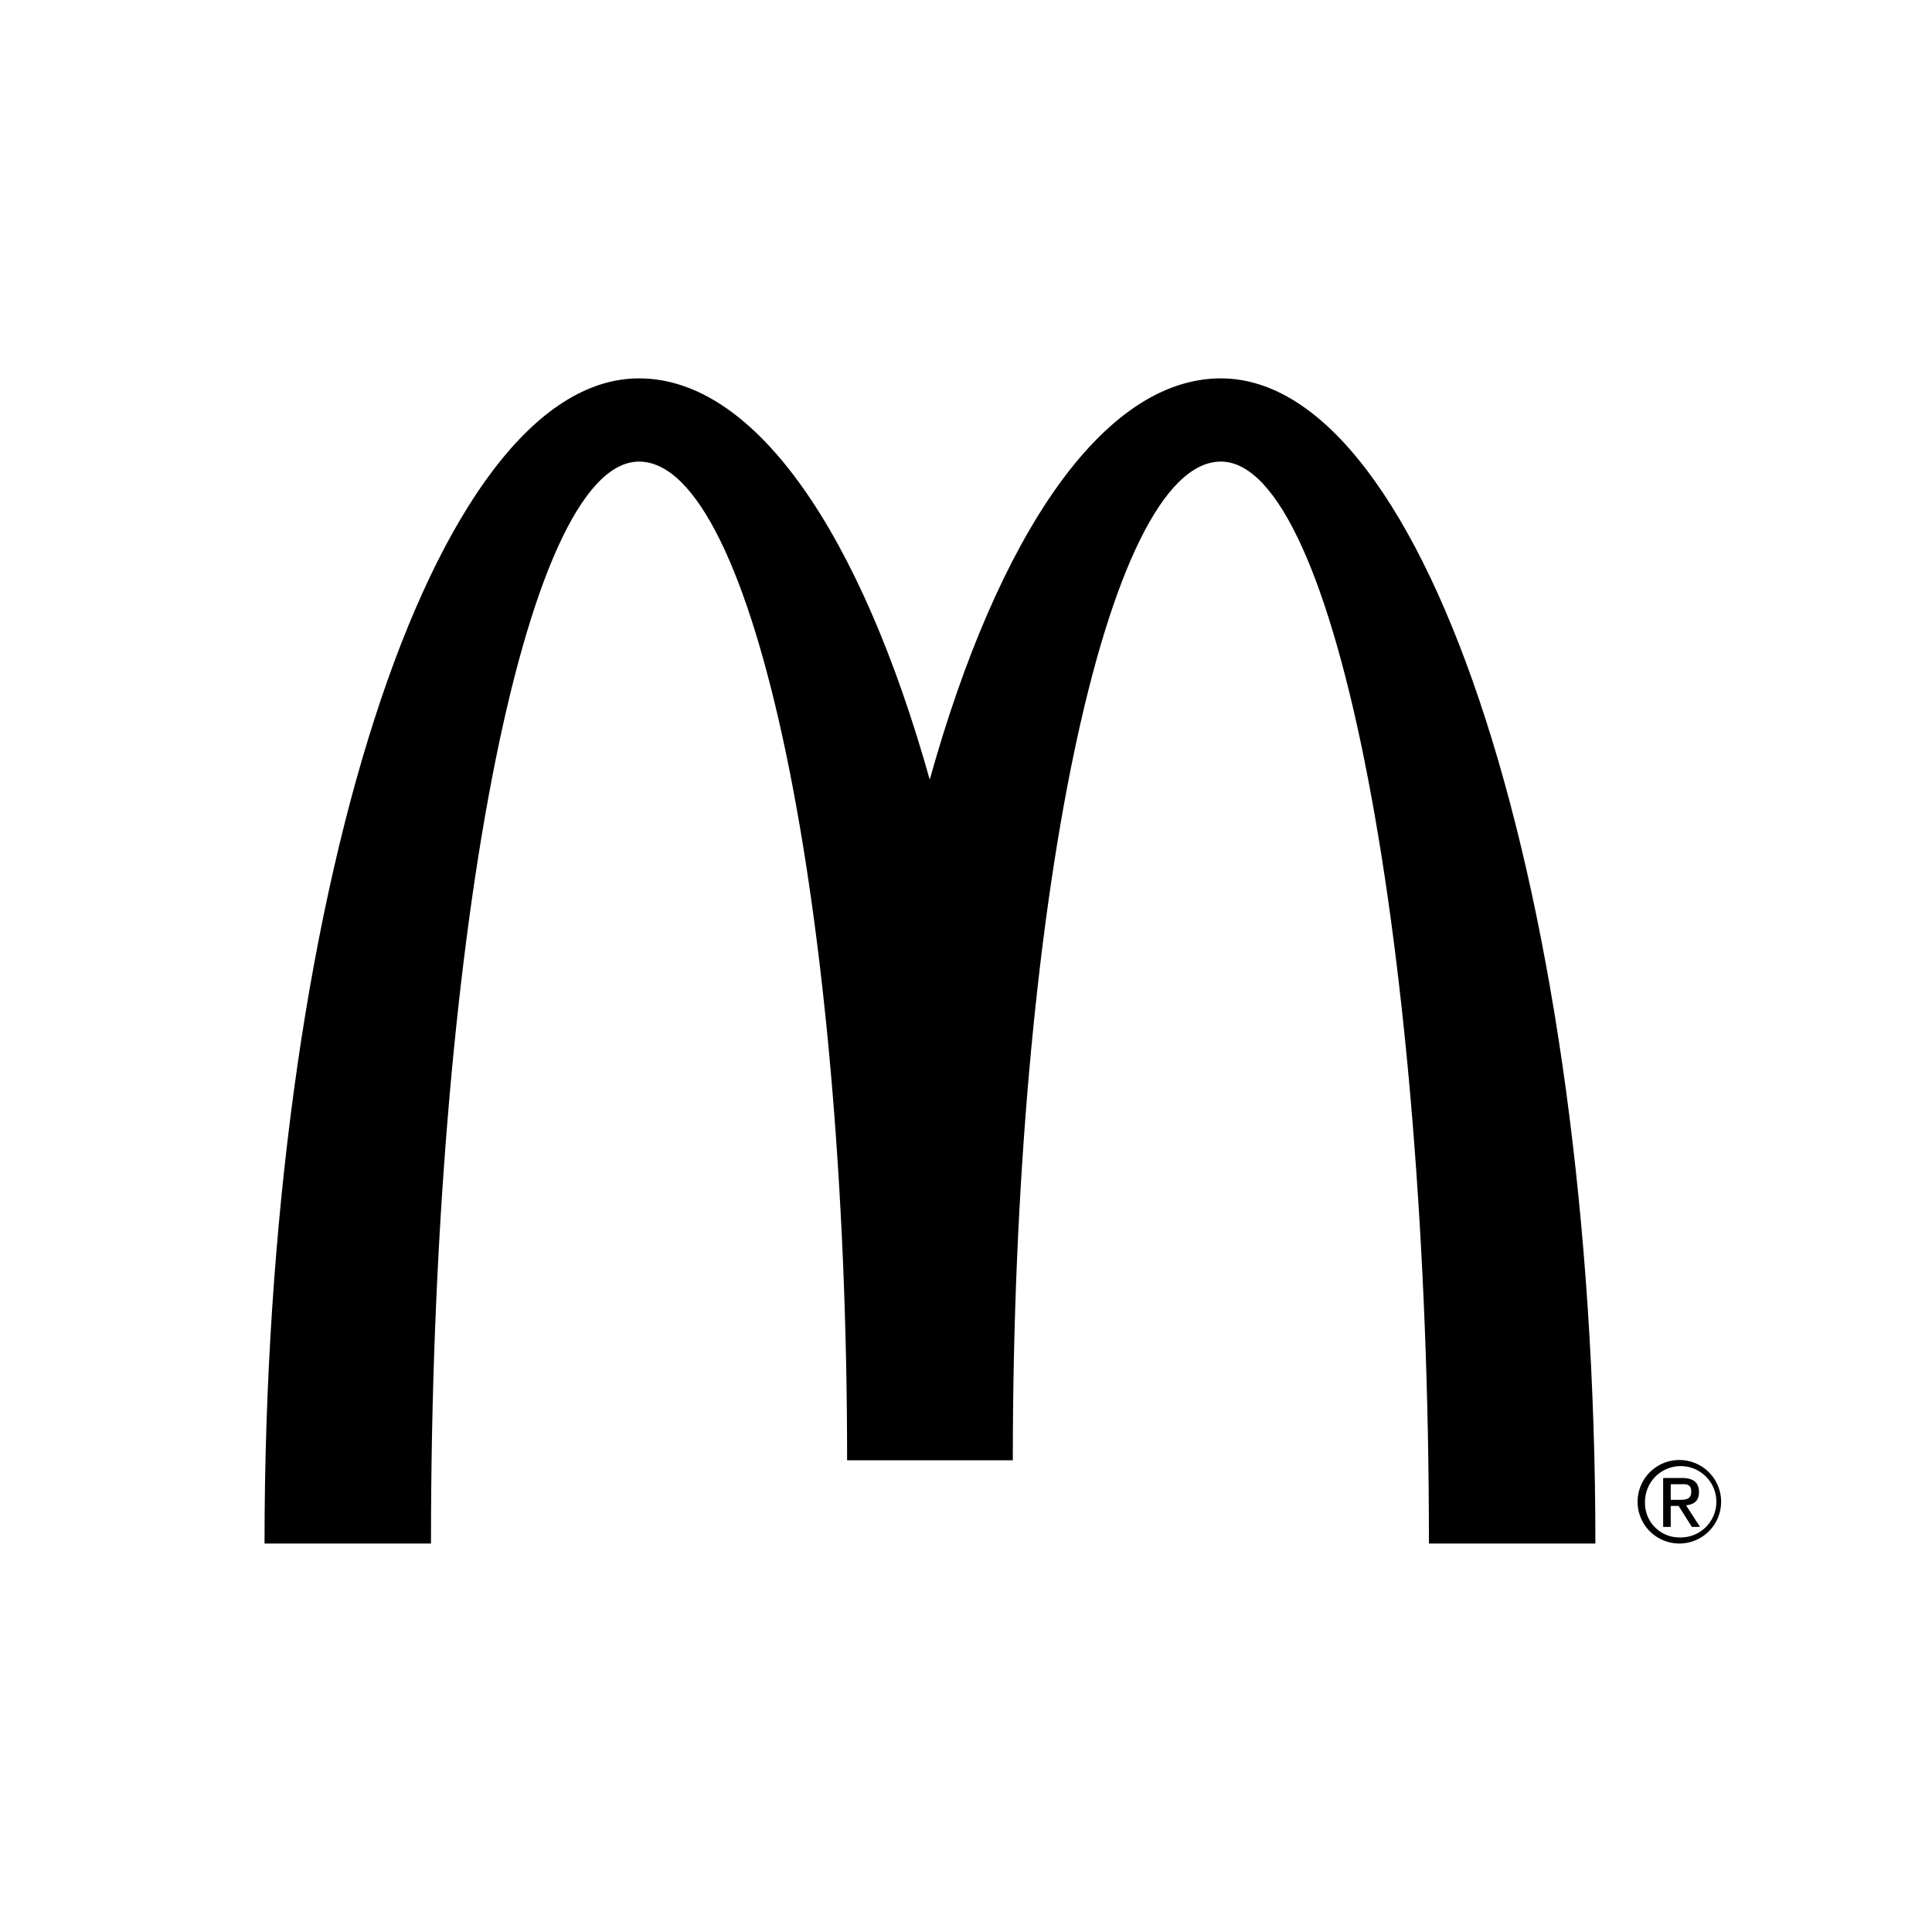 <svg xmlns="http://www.w3.org/2000/svg" viewBox="0 0 130 130"><defs><style>.cls-1{opacity:0;}</style></defs><g id="Layer_2" data-name="Layer 2"><g id="Layer_1-2" data-name="Layer 1"><path d="M82.15,31.06c7.73,0,14,32.59,14,72.8h11.2c0-43.3-11.28-78.4-25.2-78.4-7.91,0-15,10.55-19.59,27C57.94,36,50.87,25.46,43,25.46c-13.91,0-25.2,35.1-25.2,78.4H29c0-40.21,6.27-72.8,14-72.8s14,30.08,14,67.2H68.15C68.15,61.14,74.42,31.06,82.15,31.06Z"/><path d="M113,98.24a2.81,2.81,0,0,1,0,5.62,2.81,2.81,0,1,1,0-5.62Zm0,5.21a2.4,2.4,0,1,0-2.31-2.41A2.31,2.31,0,0,0,113,103.45Zm-1.09-4h1.26c.78,0,1.15.31,1.15.95s-.38.83-.87.89l.94,1.45h-.55l-.89-1.41h-.53v1.41h-.51V99.4Zm.51,1.47h.52c.45,0,.86,0,.86-.55s-.38-.5-.71-.5h-.67Z"/><rect class="cls-1" width="130" height="130"/></g></g></svg>